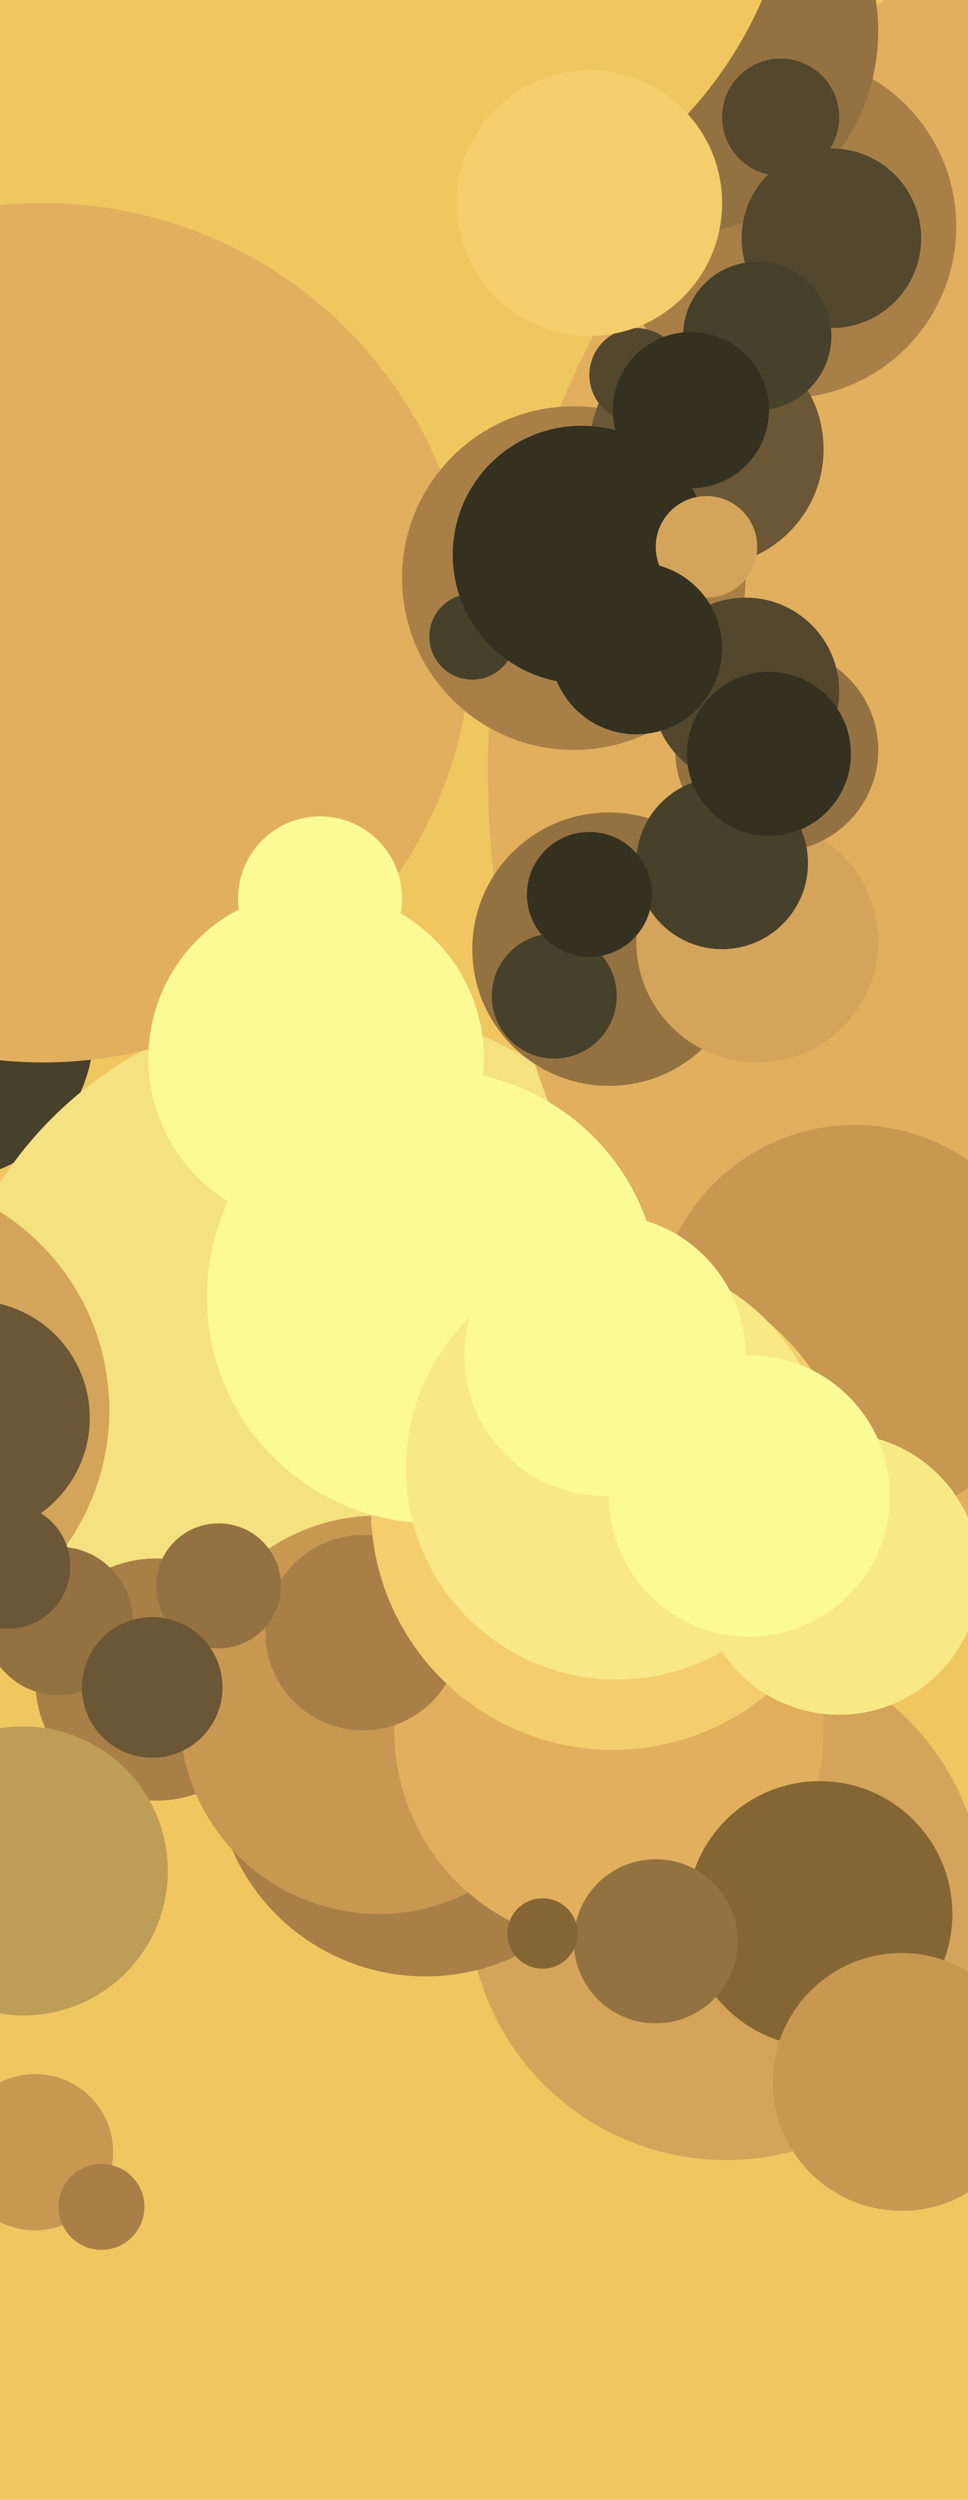 <svg xmlns="http://www.w3.org/2000/svg" width="248px" height="640px">
  <rect width="248" height="640" fill="rgb(240,198,96)"/>
  <circle cx="-14" cy="264" r="38" fill="rgb(71,64,42)"/>
  <circle cx="84" cy="357" r="100" fill="rgb(244,225,127)"/>
  <circle cx="367" cy="197" r="242" fill="rgb(225,175,94)"/>
  <circle cx="156" cy="243" r="35" fill="rgb(148,113,65)"/>
  <circle cx="194" cy="241" r="31" fill="rgb(211,164,90)"/>
  <circle cx="11" cy="162" r="110" fill="rgb(225,175,94)"/>
  <circle cx="147" cy="148" r="44" fill="rgb(168,128,71)"/>
  <circle cx="9" cy="551" r="20" fill="rgb(200,151,82)"/>
  <circle cx="186" cy="487" r="66" fill="rgb(211,164,90)"/>
  <circle cx="109" cy="452" r="54" fill="rgb(168,128,71)"/>
  <circle cx="201" cy="58" r="44" fill="rgb(168,128,71)"/>
  <circle cx="181" cy="115" r="30" fill="rgb(107,86,53)"/>
  <circle cx="199" cy="192" r="26" fill="rgb(148,113,65)"/>
  <circle cx="40" cy="430" r="31" fill="rgb(168,128,71)"/>
  <circle cx="6" cy="479" r="37" fill="rgb(190,157,86)"/>
  <circle cx="173" cy="8" r="52" fill="rgb(148,113,65)"/>
  <circle cx="97" cy="439" r="51" fill="rgb(200,151,82)"/>
  <circle cx="213" cy="61" r="23" fill="rgb(83,71,45)"/>
  <circle cx="81" cy="271" r="43" fill="rgb(251,250,151)"/>
  <circle cx="156" cy="443" r="55" fill="rgb(225,175,94)"/>
  <circle cx="121" cy="163" r="11" fill="rgb(71,64,42)"/>
  <circle cx="142" cy="255" r="16" fill="rgb(71,64,42)"/>
  <circle cx="-32" cy="361" r="60" fill="rgb(211,164,90)"/>
  <circle cx="210" cy="490" r="34" fill="rgb(133,101,51)"/>
  <circle cx="99" cy="-42" r="105" fill="rgb(240,198,96)"/>
  <circle cx="163" cy="96" r="12" fill="rgb(83,71,45)"/>
  <circle cx="219" cy="339" r="51" fill="rgb(200,151,82)"/>
  <circle cx="200" cy="30" r="15" fill="rgb(83,71,45)"/>
  <circle cx="-7" cy="363" r="30" fill="rgb(107,86,53)"/>
  <circle cx="93" cy="418" r="25" fill="rgb(168,128,71)"/>
  <circle cx="157" cy="386" r="62" fill="rgb(244,206,108)"/>
  <circle cx="185" cy="221" r="22" fill="rgb(71,64,42)"/>
  <circle cx="231" cy="533" r="33" fill="rgb(200,151,82)"/>
  <circle cx="168" cy="497" r="21" fill="rgb(148,113,65)"/>
  <circle cx="149" cy="142" r="33" fill="rgb(52,49,33)"/>
  <circle cx="215" cy="403" r="36" fill="rgb(248,233,134)"/>
  <circle cx="181" cy="140" r="13" fill="rgb(211,164,90)"/>
  <circle cx="151" cy="52" r="34" fill="rgb(244,206,108)"/>
  <circle cx="15" cy="415" r="19" fill="rgb(148,113,65)"/>
  <circle cx="191" cy="177" r="24" fill="rgb(83,71,45)"/>
  <circle cx="163" cy="166" r="22" fill="rgb(52,49,33)"/>
  <circle cx="194" cy="86" r="19" fill="rgb(71,64,42)"/>
  <circle cx="111" cy="332" r="58" fill="rgb(251,250,151)"/>
  <circle cx="158" cy="376" r="54" fill="rgb(248,233,134)"/>
  <circle cx="197" cy="193" r="21" fill="rgb(52,49,33)"/>
  <circle cx="139" cy="495" r="9" fill="rgb(133,101,51)"/>
  <circle cx="56" cy="406" r="16" fill="rgb(148,113,65)"/>
  <circle cx="82" cy="230" r="21" fill="rgb(251,250,151)"/>
  <circle cx="151" cy="229" r="16" fill="rgb(52,49,33)"/>
  <circle cx="192" cy="383" r="36" fill="rgb(251,250,151)"/>
  <circle cx="177" cy="105" r="20" fill="rgb(52,49,33)"/>
  <circle cx="39" cy="432" r="18" fill="rgb(107,86,53)"/>
  <circle cx="2" cy="401" r="16" fill="rgb(107,86,53)"/>
  <circle cx="26" cy="565" r="11" fill="rgb(168,128,71)"/>
  <circle cx="155" cy="347" r="36" fill="rgb(251,250,151)"/>
</svg>